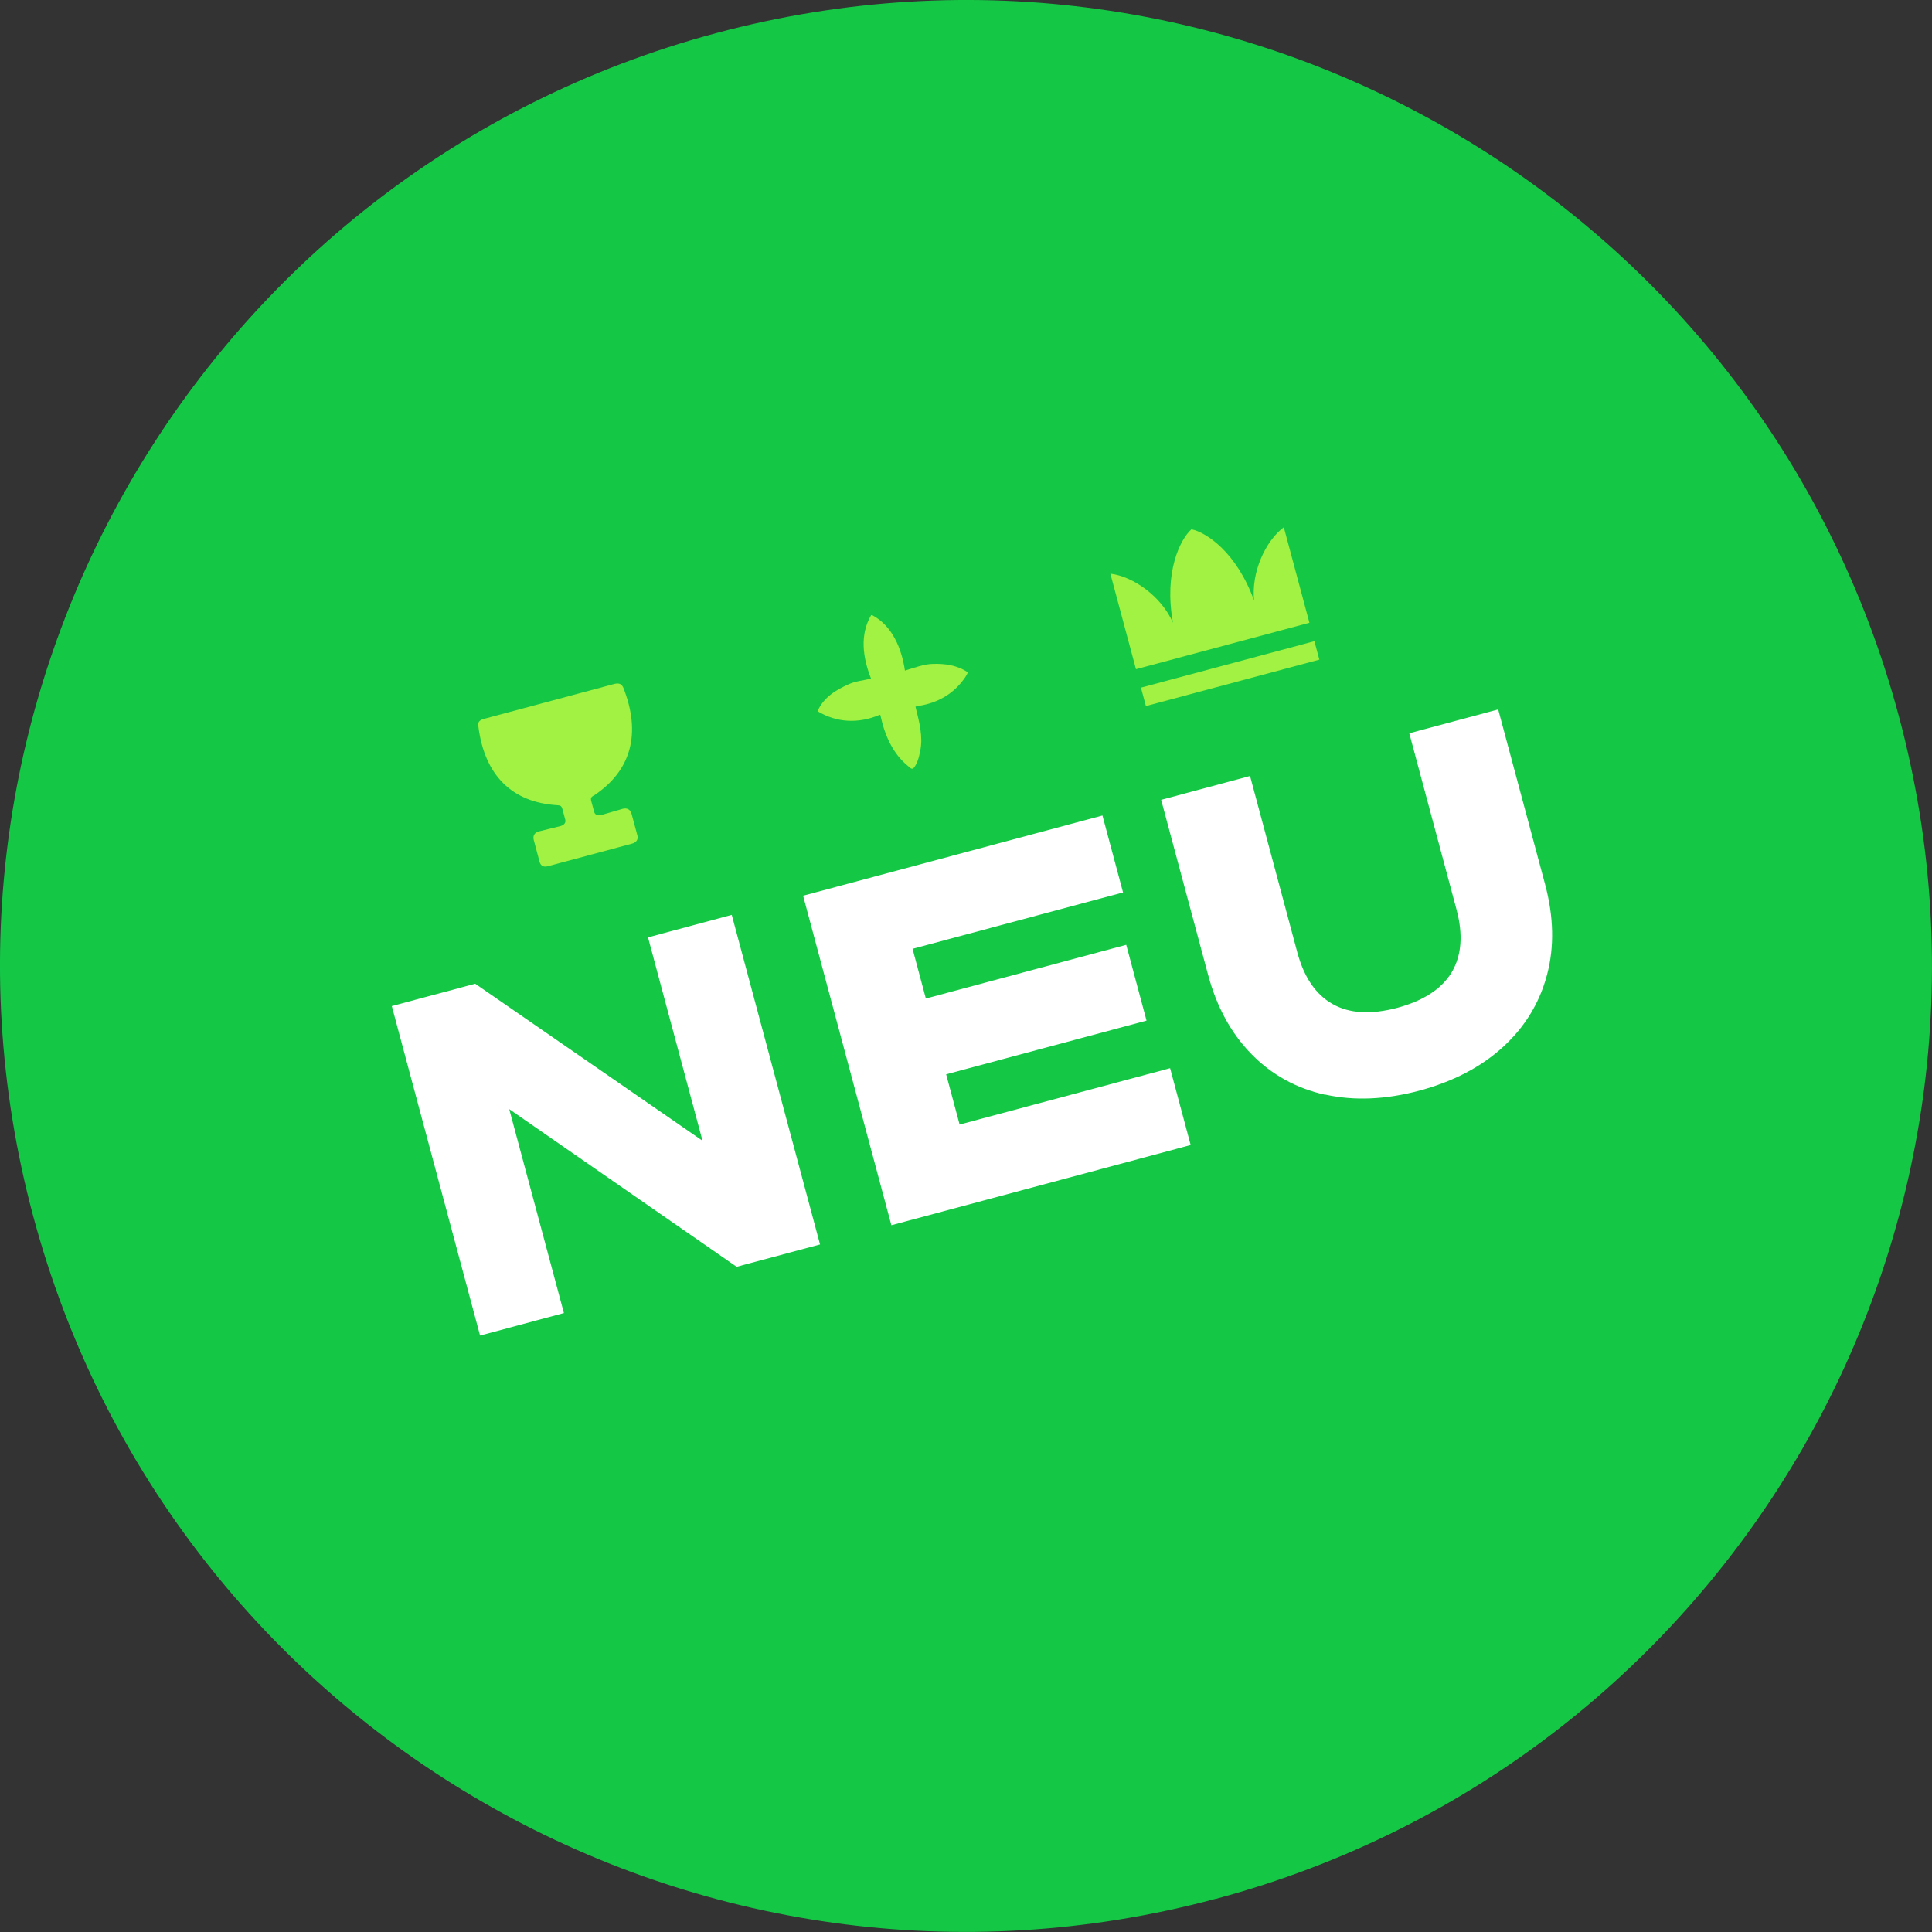 <?xml version="1.0" encoding="UTF-8"?><svg id="Ebene_1" xmlns="http://www.w3.org/2000/svg" viewBox="0 0 218 218"><rect x="0" y="0" width="218" height="218" fill="#333333" stroke="none"/><defs><style>.cls-1{fill:#fff;}.cls-2{fill:#a1f242;}.cls-3{fill:#14c846;}</style></defs><path class="cls-3" d="M137.2,214.26c58.13-15.58,92.63-75.33,77.06-133.46C198.68,22.66,138.93-11.84,80.8,3.74,22.66,19.32-11.84,79.07,3.74,137.2c15.58,58.13,75.33,92.63,133.46,77.05Z"/><path class="cls-1" d="M82.57,103.24l9.96,37.18-9.41,2.52-25.66-17.79,6.17,23.01-9.46,2.54-9.96-37.18,9.41-2.52,25.65,17.72-6.15-22.95,9.46-2.54Z"/><path class="cls-1" d="M124.4,92.03l2.32,8.67-23.75,6.36,1.5,5.61,22.61-6.06,2.29,8.55-22.61,6.06,1.52,5.67,23.75-6.36,2.32,8.67-33.77,9.05-9.96-37.18,33.77-9.05Z"/><path class="cls-1" d="M149.54,123.53c-3.27-.72-6.05-2.26-8.34-4.6-2.29-2.34-3.92-5.33-4.89-8.96l-5.29-19.72,10.03-2.69,5.33,19.89c.76,2.83,2.09,4.78,4,5.85,1.9,1.07,4.33,1.2,7.28.42,2.94-.79,5.03-2.14,6.15-4.02,1.11-1.88,1.3-4.23.54-7.07l-5.33-19.89,10.03-2.69,5.29,19.72c.98,3.67,1.06,7.08.22,10.23-.84,3.16-2.49,5.87-4.96,8.13-2.47,2.26-5.61,3.9-9.43,4.93-3.82,1.02-7.36,1.17-10.63.45h0Z"/><path class="cls-2" d="M66.99,89.78c4.28-2.83,5.36-7.04,3.35-12.17-.3-.68-.83-.49-1.31-.36l-14.18,3.8c-.44.12-1.03.22-.87.94.7,5.49,3.79,8.57,8.95,8.87.31.02.44.08.54.47l.31,1.15c.09.34-.11.61-.53.73-.49.13-2.1.51-2.47.61-.47.13-.68.5-.55.97l.65,2.44c.11.41.4.66.95.51l9.5-2.55c.52-.14.7-.52.59-.92l-.66-2.45c-.13-.47-.51-.69-.99-.56-.37.1-1.91.56-2.41.7-.45.12-.73-.03-.82-.36l-.31-1.15c-.11-.39-.04-.51.25-.68Z"/><path class="cls-2" d="M102.11,75.67c-.37-2.52-1.44-5.04-3.64-6.23-.05-.02-.11-.05-.18-.02-1.28,2.2-.95,4.75-.01,7.14-.79.22-1.69.28-2.48.63-1.47.66-2.87,1.49-3.55,3.06,2.15,1.3,4.6,1.43,7.01.41.03,0,.05.01.08.04.49,2.27,1.4,4.33,3.1,5.72.18.12.36.42.62.28.47-.53.64-1.3.77-1.96.35-1.6-.11-3.3-.53-5,.16-.09.36-.06.54-.12,1.93-.33,3.55-1.25,4.7-2.7.24-.32.54-.67.66-1.06-1.16-.79-2.56-.99-3.91-.95-1.04.02-2.15.45-3.16.75h0Z"/><path class="cls-2" d="M141.52,67.81c-1.97-5.5-5.42-7.75-7.08-8.09-1.26,1.12-3.12,4.8-2.09,10.54-1.29-2.95-4.47-5.22-7.06-5.53l2.89,10.78,19.57-5.24-2.89-10.78c-2.09,1.57-3.7,5.12-3.35,8.32h0Z"/><path class="cls-2" d="M148.31,72.35l-19.57,5.24.56,2.08,19.57-5.24-.56-2.08Z"/></svg>